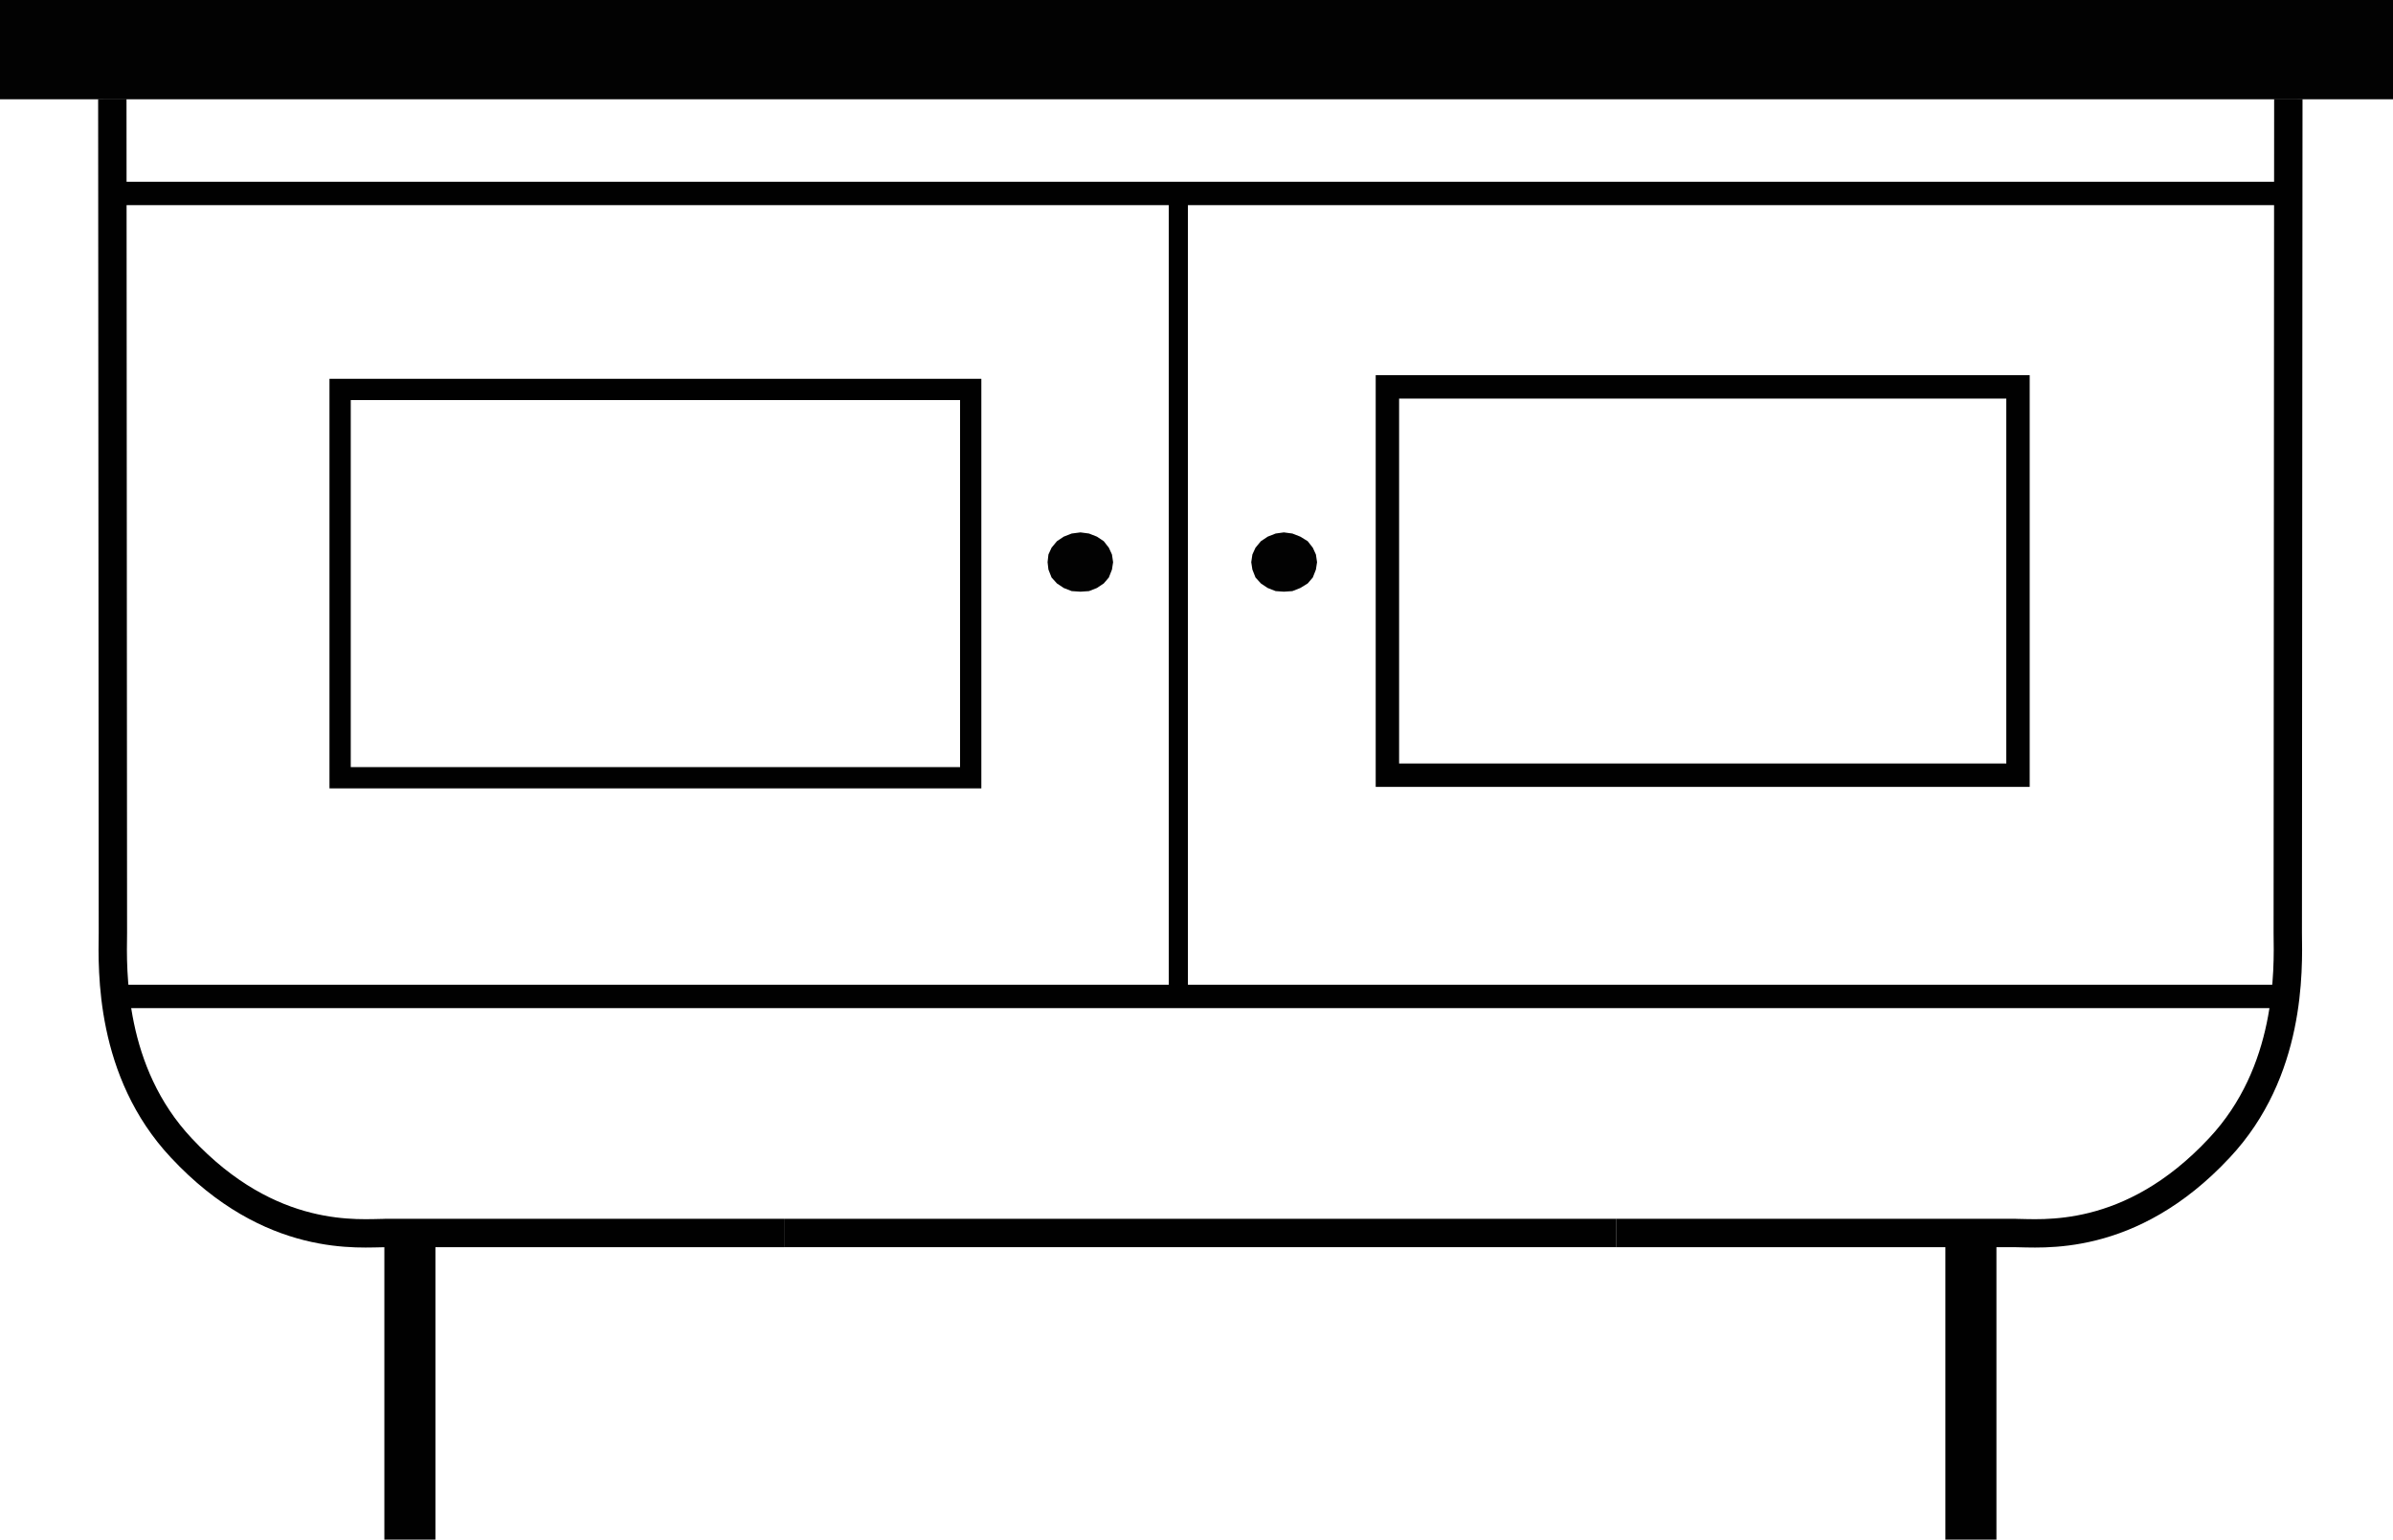 <svg xmlns="http://www.w3.org/2000/svg" xmlns:xlink="http://www.w3.org/1999/xlink" x="0px" y="0px" viewBox="0 0 843.6 542.8" style="enable-background:new 0 0 843.6 542.8;" xml:space="preserve">
<g id="Layer_1">
</g>
<g id="Isolation_Mode">
	<polygon id="XMLID_13_" style="fill:#020202;" points="843.6,0 843.6,35 817.1,35 789.3,35 57.4,35 26.7,35 0,35 0,0 23.9,0    44.5,0 796.5,0 817.1,0  "></polygon>
	<path id="XMLID_12_" style="fill:none;stroke:#010101;stroke-width:10;stroke-miterlimit:10;" d="M276.4,434.7H135.6h0.7   c-9.3,0-40.8,3.9-72.4-30c-25.2-26.9-24.3-62.4-24.1-75.8l-0.2-294"></path>
	<path id="XMLID_11_" style="fill:none;stroke:#010101;stroke-width:10;stroke-miterlimit:10;" d="M569.7,434.7h141H710   c9.3,0,40.8,3.9,72.4-30c25.2-26.9,24.3-62.4,24.1-75.8l0.2-294"></path>
	
		<line id="XMLID_10_" style="fill:none;stroke:#010101;stroke-width:10;stroke-miterlimit:10;" x1="276.4" y1="434.7" x2="569.7" y2="434.7"></line>
	
		<line id="XMLID_9_" style="fill:none;stroke:#010101;stroke-width:18;stroke-miterlimit:10;" x1="694.8" y1="437.3" x2="694.8" y2="542.8"></line>
	
		<line id="XMLID_8_" style="fill:none;stroke:#010101;stroke-width:18;stroke-miterlimit:10;" x1="144.5" y1="437.3" x2="144.5" y2="542.8"></line>
	
		<line id="XMLID_7_" style="fill:none;stroke:#010101;stroke-width:8.25;stroke-miterlimit:10;" x1="40" y1="68.2" x2="806.5" y2="68.2"></line>
	
		<line id="XMLID_6_" style="fill:none;stroke:#010101;stroke-width:8.25;stroke-miterlimit:10;" x1="40" y1="351.3" x2="806.5" y2="351.3"></line>
	<polygon id="XMLID_5_" style="fill:#020202;" points="370.7,193.1 372.6,190.8 375,189.2 377.8,188.1 380.9,187.7 383.9,188.1    386.7,189.2 389.1,190.8 390.9,193.1 392,195.5 392.4,198.2 392,200.8 390.9,203.6 389.1,205.7 386.7,207.3 383.9,208.4    380.9,208.6 377.8,208.4 375,207.3 372.6,205.7 370.7,203.6 369.6,200.8 369.3,198.2 369.6,195.5  "></polygon>
	<polygon id="XMLID_4_" style="fill:#020202;" points="461,205.7 458.4,207.3 455.6,208.4 452.6,208.6 449.7,208.4 446.9,207.3    444.5,205.7 442.6,203.6 441.5,200.8 441.1,198.2 441.5,195.5 442.6,193.1 444.5,190.8 446.9,189.2 449.7,188.1 452.6,187.7    455.6,188.1 458.4,189.2 461,190.8 462.8,193.1 463.9,195.5 464.3,198.2 463.9,200.8 462.8,203.6  "></polygon>
	
		<line id="XMLID_3_" style="fill:none;stroke:#010101;stroke-width:6.75;stroke-miterlimit:10;" x1="415.4" y1="68.6" x2="415.4" y2="349.8"></line>
	
		<rect id="XMLID_2_" x="119.9" y="137.3" style="fill:none;stroke:#010101;stroke-width:7.5;stroke-miterlimit:10;" width="222.3" height="136.9"></rect>
	
		<rect id="XMLID_1_" x="489.1" y="136.4" style="fill:none;stroke:#010101;stroke-width:8.25;stroke-miterlimit:10;" width="222.3" height="136.9"></rect>
</g>
</svg>